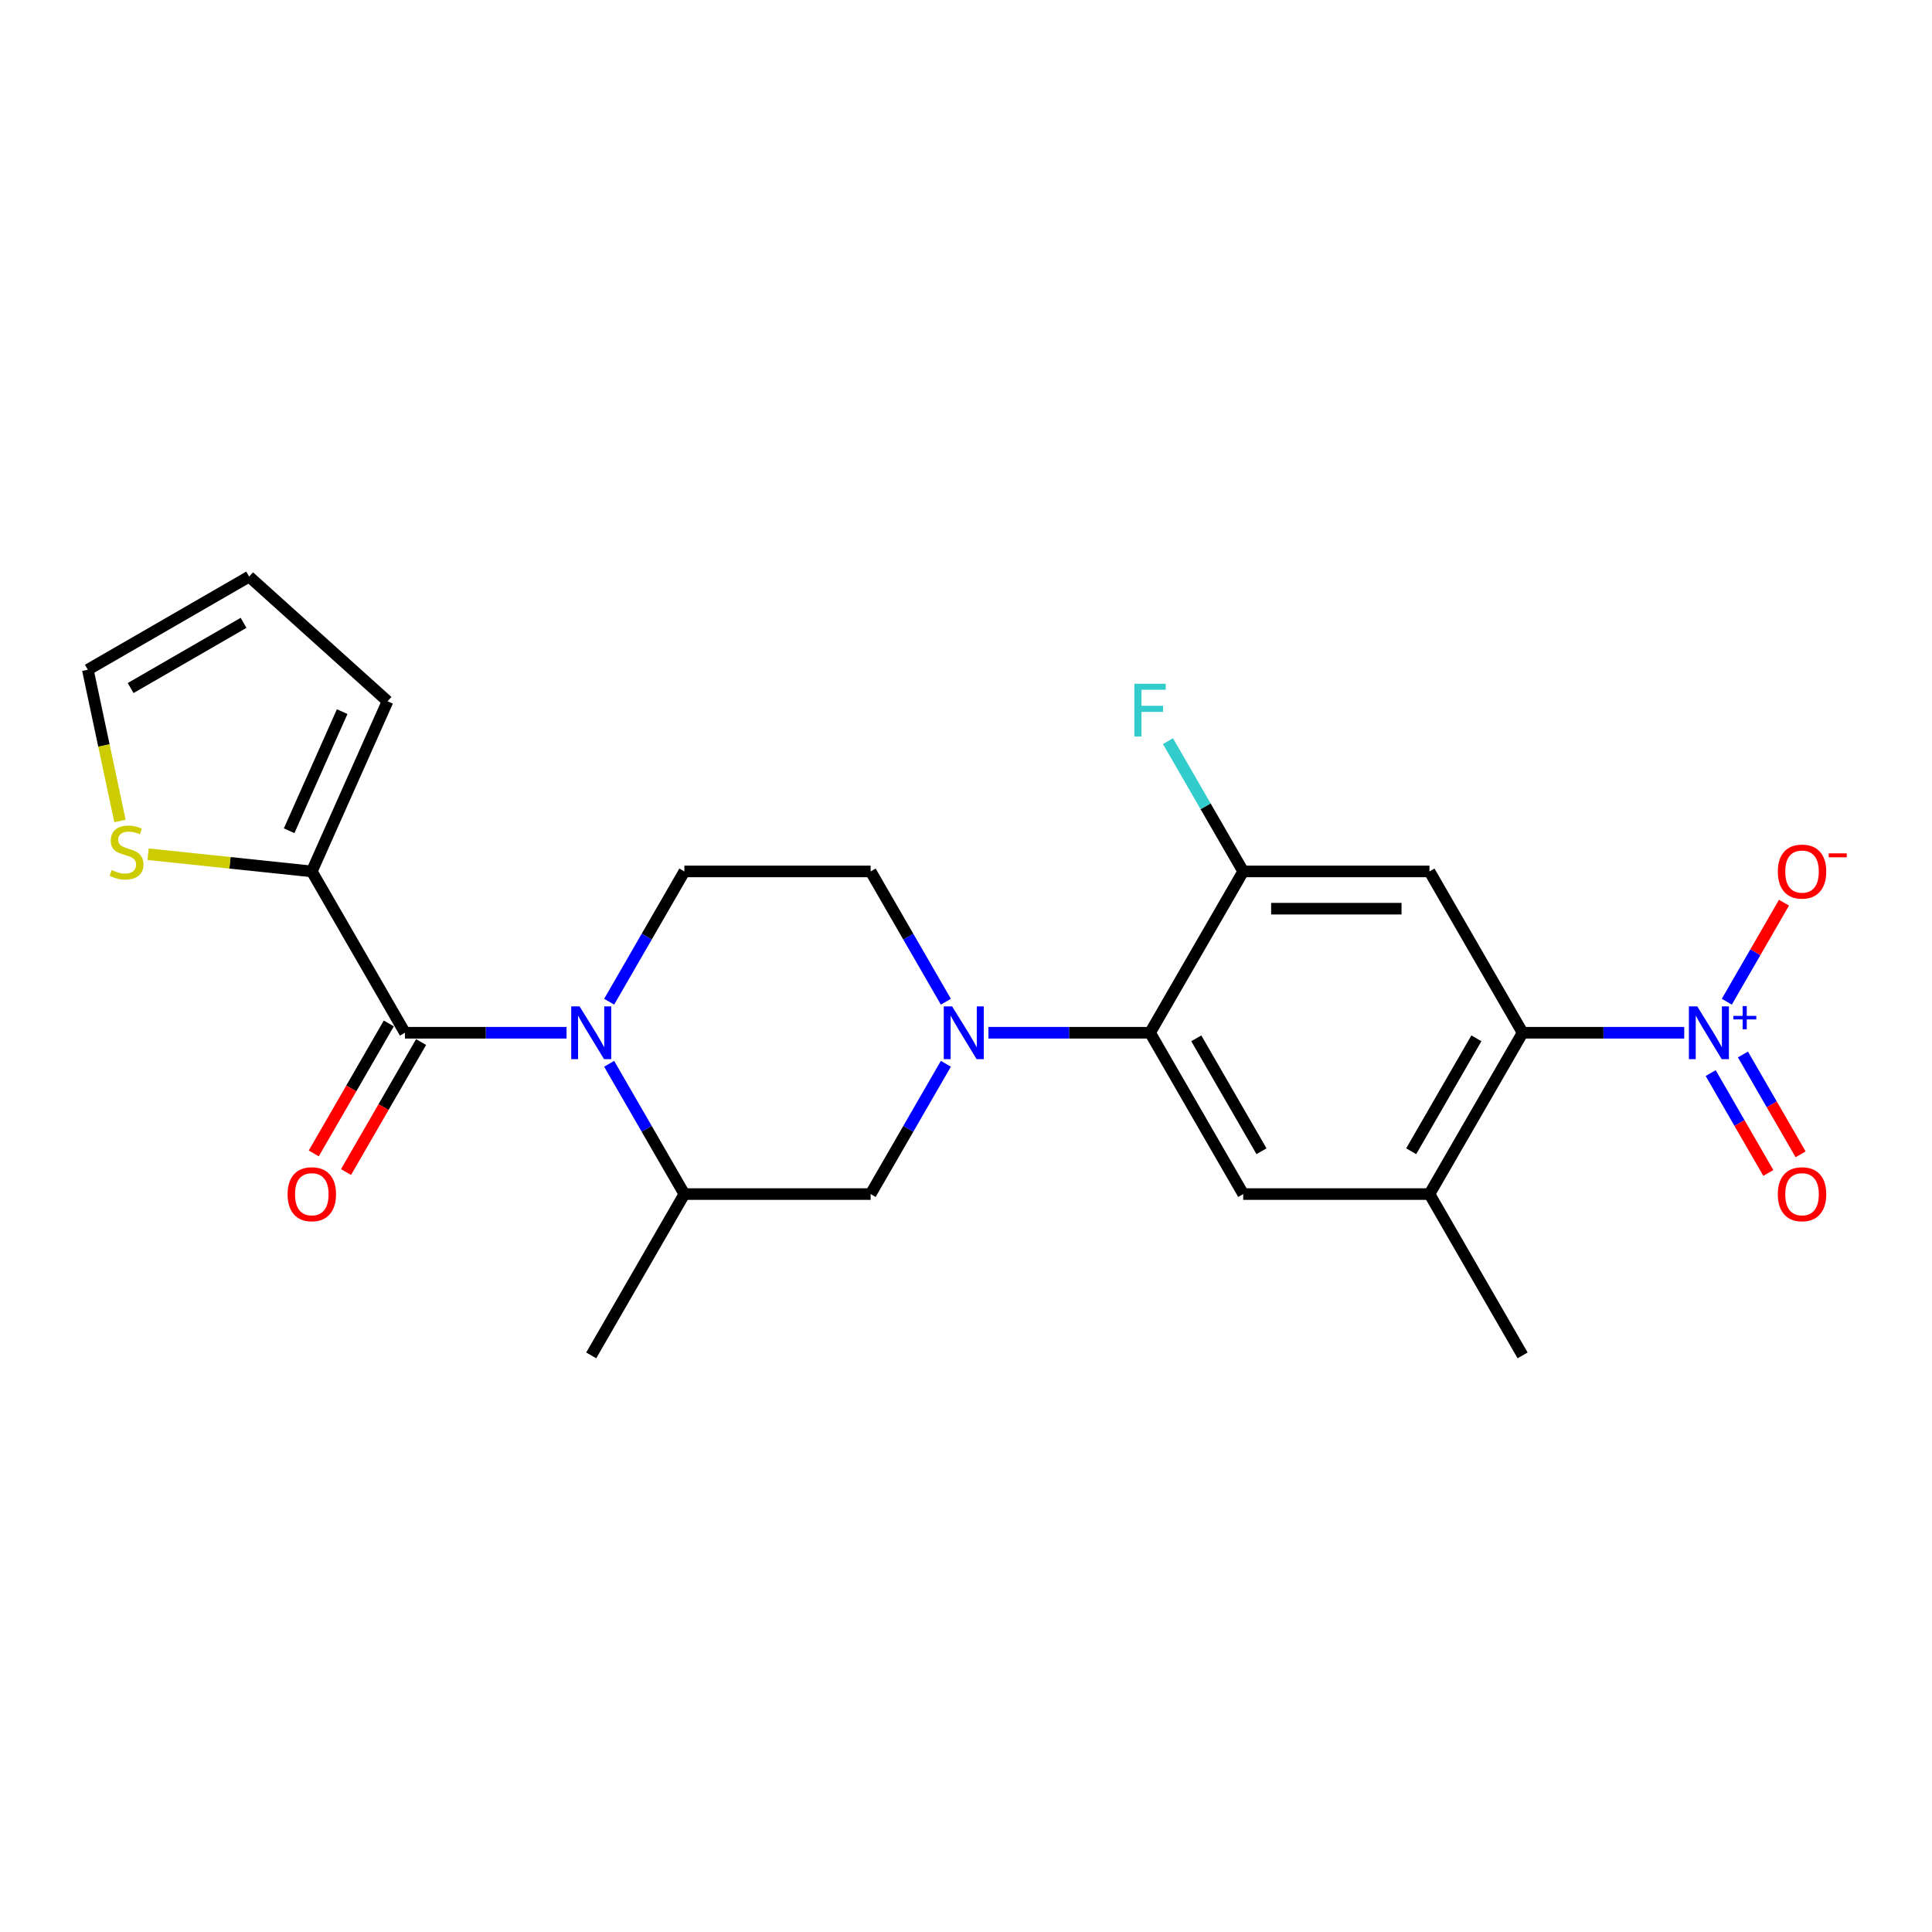 <?xml version='1.0' encoding='iso-8859-1'?>
<svg version='1.1' baseProfile='full'
              xmlns='http://www.w3.org/2000/svg'
                      xmlns:rdkit='http://www.rdkit.org/xml'
                      xmlns:xlink='http://www.w3.org/1999/xlink'
                  xml:space='preserve'
width='1000px' height='1000px' viewBox='0 0 1000 1000'>
<!-- END OF HEADER -->
<rect style='opacity:1.0;fill:#FFFFFF;stroke:none' width='1000' height='1000' x='0' y='0'> </rect>
<path class='bond-1' d='M 293.251,534.549 L 251.425,534.549' style='fill:none;fill-rule:evenodd;stroke:#0000FF;stroke-width:6px;stroke-linecap:butt;stroke-linejoin:miter;stroke-opacity:1' />
<path class='bond-1' d='M 251.425,534.549 L 209.599,534.549' style='fill:none;fill-rule:evenodd;stroke:#000000;stroke-width:6px;stroke-linecap:butt;stroke-linejoin:miter;stroke-opacity:1' />
<path class='bond-9' d='M 315.291,550.612 L 334.758,584.331' style='fill:none;fill-rule:evenodd;stroke:#0000FF;stroke-width:6px;stroke-linecap:butt;stroke-linejoin:miter;stroke-opacity:1' />
<path class='bond-9' d='M 334.758,584.331 L 354.226,618.049' style='fill:none;fill-rule:evenodd;stroke:#000000;stroke-width:6px;stroke-linecap:butt;stroke-linejoin:miter;stroke-opacity:1' />
<path class='bond-12' d='M 315.291,518.486 L 334.758,484.767' style='fill:none;fill-rule:evenodd;stroke:#0000FF;stroke-width:6px;stroke-linecap:butt;stroke-linejoin:miter;stroke-opacity:1' />
<path class='bond-12' d='M 334.758,484.767 L 354.226,451.049' style='fill:none;fill-rule:evenodd;stroke:#000000;stroke-width:6px;stroke-linecap:butt;stroke-linejoin:miter;stroke-opacity:1' />
<path class='bond-0' d='M 871.757,534.549 L 829.931,534.549' style='fill:none;fill-rule:evenodd;stroke:#0000FF;stroke-width:6px;stroke-linecap:butt;stroke-linejoin:miter;stroke-opacity:1' />
<path class='bond-0' d='M 829.931,534.549 L 788.105,534.549' style='fill:none;fill-rule:evenodd;stroke:#000000;stroke-width:6px;stroke-linecap:butt;stroke-linejoin:miter;stroke-opacity:1' />
<path class='bond-15' d='M 893.797,518.486 L 908.594,492.856' style='fill:none;fill-rule:evenodd;stroke:#0000FF;stroke-width:6px;stroke-linecap:butt;stroke-linejoin:miter;stroke-opacity:1' />
<path class='bond-15' d='M 908.594,492.856 L 923.391,467.227' style='fill:none;fill-rule:evenodd;stroke:#FF0000;stroke-width:6px;stroke-linecap:butt;stroke-linejoin:miter;stroke-opacity:1' />
<path class='bond-16' d='M 885.447,555.433 L 900.366,581.275' style='fill:none;fill-rule:evenodd;stroke:#0000FF;stroke-width:6px;stroke-linecap:butt;stroke-linejoin:miter;stroke-opacity:1' />
<path class='bond-16' d='M 900.366,581.275 L 915.286,607.116' style='fill:none;fill-rule:evenodd;stroke:#FF0000;stroke-width:6px;stroke-linecap:butt;stroke-linejoin:miter;stroke-opacity:1' />
<path class='bond-16' d='M 902.147,545.791 L 917.066,571.633' style='fill:none;fill-rule:evenodd;stroke:#0000FF;stroke-width:6px;stroke-linecap:butt;stroke-linejoin:miter;stroke-opacity:1' />
<path class='bond-16' d='M 917.066,571.633 L 931.986,597.474' style='fill:none;fill-rule:evenodd;stroke:#FF0000;stroke-width:6px;stroke-linecap:butt;stroke-linejoin:miter;stroke-opacity:1' />
<path class='bond-7' d='M 209.599,534.549 L 161.39,451.049' style='fill:none;fill-rule:evenodd;stroke:#000000;stroke-width:6px;stroke-linecap:butt;stroke-linejoin:miter;stroke-opacity:1' />
<path class='bond-17' d='M 201.249,529.728 L 181.826,563.369' style='fill:none;fill-rule:evenodd;stroke:#000000;stroke-width:6px;stroke-linecap:butt;stroke-linejoin:miter;stroke-opacity:1' />
<path class='bond-17' d='M 181.826,563.369 L 162.403,597.011' style='fill:none;fill-rule:evenodd;stroke:#FF0000;stroke-width:6px;stroke-linecap:butt;stroke-linejoin:miter;stroke-opacity:1' />
<path class='bond-17' d='M 217.949,539.37 L 198.526,573.011' style='fill:none;fill-rule:evenodd;stroke:#000000;stroke-width:6px;stroke-linecap:butt;stroke-linejoin:miter;stroke-opacity:1' />
<path class='bond-17' d='M 198.526,573.011 L 179.104,606.652' style='fill:none;fill-rule:evenodd;stroke:#FF0000;stroke-width:6px;stroke-linecap:butt;stroke-linejoin:miter;stroke-opacity:1' />
<path class='bond-2' d='M 489.578,518.486 L 470.111,484.767' style='fill:none;fill-rule:evenodd;stroke:#0000FF;stroke-width:6px;stroke-linecap:butt;stroke-linejoin:miter;stroke-opacity:1' />
<path class='bond-2' d='M 470.111,484.767 L 450.643,451.049' style='fill:none;fill-rule:evenodd;stroke:#000000;stroke-width:6px;stroke-linecap:butt;stroke-linejoin:miter;stroke-opacity:1' />
<path class='bond-4' d='M 511.618,534.549 L 553.444,534.549' style='fill:none;fill-rule:evenodd;stroke:#0000FF;stroke-width:6px;stroke-linecap:butt;stroke-linejoin:miter;stroke-opacity:1' />
<path class='bond-4' d='M 553.444,534.549 L 595.27,534.549' style='fill:none;fill-rule:evenodd;stroke:#000000;stroke-width:6px;stroke-linecap:butt;stroke-linejoin:miter;stroke-opacity:1' />
<path class='bond-24' d='M 489.578,550.612 L 470.111,584.331' style='fill:none;fill-rule:evenodd;stroke:#0000FF;stroke-width:6px;stroke-linecap:butt;stroke-linejoin:miter;stroke-opacity:1' />
<path class='bond-24' d='M 470.111,584.331 L 450.643,618.049' style='fill:none;fill-rule:evenodd;stroke:#000000;stroke-width:6px;stroke-linecap:butt;stroke-linejoin:miter;stroke-opacity:1' />
<path class='bond-3' d='M 788.105,534.549 L 739.896,618.049' style='fill:none;fill-rule:evenodd;stroke:#000000;stroke-width:6px;stroke-linecap:butt;stroke-linejoin:miter;stroke-opacity:1' />
<path class='bond-3' d='M 764.174,537.432 L 730.428,595.882' style='fill:none;fill-rule:evenodd;stroke:#000000;stroke-width:6px;stroke-linecap:butt;stroke-linejoin:miter;stroke-opacity:1' />
<path class='bond-26' d='M 788.105,534.549 L 739.896,451.049' style='fill:none;fill-rule:evenodd;stroke:#000000;stroke-width:6px;stroke-linecap:butt;stroke-linejoin:miter;stroke-opacity:1' />
<path class='bond-6' d='M 595.27,534.549 L 643.479,451.049' style='fill:none;fill-rule:evenodd;stroke:#000000;stroke-width:6px;stroke-linecap:butt;stroke-linejoin:miter;stroke-opacity:1' />
<path class='bond-8' d='M 595.27,534.549 L 643.479,618.049' style='fill:none;fill-rule:evenodd;stroke:#000000;stroke-width:6px;stroke-linecap:butt;stroke-linejoin:miter;stroke-opacity:1' />
<path class='bond-8' d='M 619.201,537.432 L 652.947,595.882' style='fill:none;fill-rule:evenodd;stroke:#000000;stroke-width:6px;stroke-linecap:butt;stroke-linejoin:miter;stroke-opacity:1' />
<path class='bond-5' d='M 739.896,451.049 L 643.479,451.049' style='fill:none;fill-rule:evenodd;stroke:#000000;stroke-width:6px;stroke-linecap:butt;stroke-linejoin:miter;stroke-opacity:1' />
<path class='bond-5' d='M 725.434,470.332 L 657.941,470.332' style='fill:none;fill-rule:evenodd;stroke:#000000;stroke-width:6px;stroke-linecap:butt;stroke-linejoin:miter;stroke-opacity:1' />
<path class='bond-21' d='M 643.479,451.049 L 624.011,417.33' style='fill:none;fill-rule:evenodd;stroke:#000000;stroke-width:6px;stroke-linecap:butt;stroke-linejoin:miter;stroke-opacity:1' />
<path class='bond-21' d='M 624.011,417.33 L 604.544,383.612' style='fill:none;fill-rule:evenodd;stroke:#33CCCC;stroke-width:6px;stroke-linecap:butt;stroke-linejoin:miter;stroke-opacity:1' />
<path class='bond-13' d='M 161.39,451.049 L 119.028,446.596' style='fill:none;fill-rule:evenodd;stroke:#000000;stroke-width:6px;stroke-linecap:butt;stroke-linejoin:miter;stroke-opacity:1' />
<path class='bond-13' d='M 119.028,446.596 L 76.666,442.144' style='fill:none;fill-rule:evenodd;stroke:#CCCC00;stroke-width:6px;stroke-linecap:butt;stroke-linejoin:miter;stroke-opacity:1' />
<path class='bond-18' d='M 161.39,451.049 L 200.607,362.967' style='fill:none;fill-rule:evenodd;stroke:#000000;stroke-width:6px;stroke-linecap:butt;stroke-linejoin:miter;stroke-opacity:1' />
<path class='bond-18' d='M 149.656,429.993 L 177.108,368.336' style='fill:none;fill-rule:evenodd;stroke:#000000;stroke-width:6px;stroke-linecap:butt;stroke-linejoin:miter;stroke-opacity:1' />
<path class='bond-10' d='M 643.479,618.049 L 739.896,618.049' style='fill:none;fill-rule:evenodd;stroke:#000000;stroke-width:6px;stroke-linecap:butt;stroke-linejoin:miter;stroke-opacity:1' />
<path class='bond-11' d='M 354.226,618.049 L 450.643,618.049' style='fill:none;fill-rule:evenodd;stroke:#000000;stroke-width:6px;stroke-linecap:butt;stroke-linejoin:miter;stroke-opacity:1' />
<path class='bond-23' d='M 354.226,618.049 L 306.017,701.549' style='fill:none;fill-rule:evenodd;stroke:#000000;stroke-width:6px;stroke-linecap:butt;stroke-linejoin:miter;stroke-opacity:1' />
<path class='bond-22' d='M 739.896,618.049 L 788.105,701.549' style='fill:none;fill-rule:evenodd;stroke:#000000;stroke-width:6px;stroke-linecap:butt;stroke-linejoin:miter;stroke-opacity:1' />
<path class='bond-14' d='M 354.226,451.049 L 450.643,451.049' style='fill:none;fill-rule:evenodd;stroke:#000000;stroke-width:6px;stroke-linecap:butt;stroke-linejoin:miter;stroke-opacity:1' />
<path class='bond-19' d='M 62.095,424.946 L 53.775,385.803' style='fill:none;fill-rule:evenodd;stroke:#CCCC00;stroke-width:6px;stroke-linecap:butt;stroke-linejoin:miter;stroke-opacity:1' />
<path class='bond-19' d='M 53.775,385.803 L 45.455,346.66' style='fill:none;fill-rule:evenodd;stroke:#000000;stroke-width:6px;stroke-linecap:butt;stroke-linejoin:miter;stroke-opacity:1' />
<path class='bond-20' d='M 200.607,362.967 L 128.955,298.451' style='fill:none;fill-rule:evenodd;stroke:#000000;stroke-width:6px;stroke-linecap:butt;stroke-linejoin:miter;stroke-opacity:1' />
<path class='bond-25' d='M 45.455,346.66 L 128.955,298.451' style='fill:none;fill-rule:evenodd;stroke:#000000;stroke-width:6px;stroke-linecap:butt;stroke-linejoin:miter;stroke-opacity:1' />
<path class='bond-25' d='M 67.621,356.128 L 126.071,322.382' style='fill:none;fill-rule:evenodd;stroke:#000000;stroke-width:6px;stroke-linecap:butt;stroke-linejoin:miter;stroke-opacity:1' />
<path  class='atom-0' d='M 299.981 520.896
L 308.929 535.359
Q 309.816 536.786, 311.243 539.37
Q 312.67 541.954, 312.747 542.108
L 312.747 520.896
L 316.372 520.896
L 316.372 548.202
L 312.631 548.202
L 303.028 532.389
Q 301.909 530.538, 300.714 528.417
Q 299.557 526.296, 299.21 525.64
L 299.21 548.202
L 295.662 548.202
L 295.662 520.896
L 299.981 520.896
' fill='#0000FF'/>
<path  class='atom-1' d='M 878.487 520.896
L 887.435 535.359
Q 888.322 536.786, 889.749 539.37
Q 891.176 541.954, 891.253 542.108
L 891.253 520.896
L 894.878 520.896
L 894.878 548.202
L 891.137 548.202
L 881.534 532.389
Q 880.415 530.538, 879.22 528.417
Q 878.063 526.296, 877.716 525.64
L 877.716 548.202
L 874.167 548.202
L 874.167 520.896
L 878.487 520.896
' fill='#0000FF'/>
<path  class='atom-1' d='M 897.169 525.818
L 901.98 525.818
L 901.98 520.753
L 904.118 520.753
L 904.118 525.818
L 909.056 525.818
L 909.056 527.651
L 904.118 527.651
L 904.118 532.742
L 901.98 532.742
L 901.98 527.651
L 897.169 527.651
L 897.169 525.818
' fill='#0000FF'/>
<path  class='atom-3' d='M 492.816 520.896
L 501.764 535.359
Q 502.651 536.786, 504.078 539.37
Q 505.505 541.954, 505.582 542.108
L 505.582 520.896
L 509.207 520.896
L 509.207 548.202
L 505.466 548.202
L 495.863 532.389
Q 494.745 530.538, 493.549 528.417
Q 492.392 526.296, 492.045 525.64
L 492.045 548.202
L 488.497 548.202
L 488.497 520.896
L 492.816 520.896
' fill='#0000FF'/>
<path  class='atom-14' d='M 57.788 450.342
Q 58.096 450.458, 59.369 450.998
Q 60.642 451.538, 62.03 451.885
Q 63.457 452.193, 64.845 452.193
Q 67.429 452.193, 68.933 450.959
Q 70.438 449.687, 70.438 447.488
Q 70.438 445.984, 69.666 445.058
Q 68.933 444.133, 67.776 443.631
Q 66.619 443.13, 64.691 442.552
Q 62.261 441.819, 60.796 441.125
Q 59.369 440.43, 58.327 438.965
Q 57.325 437.499, 57.325 435.031
Q 57.325 431.599, 59.639 429.477
Q 61.991 427.356, 66.619 427.356
Q 69.782 427.356, 73.369 428.86
L 72.481 431.83
Q 69.203 430.48, 66.735 430.48
Q 64.074 430.48, 62.608 431.599
Q 61.143 432.678, 61.181 434.568
Q 61.181 436.034, 61.914 436.921
Q 62.685 437.808, 63.765 438.309
Q 64.884 438.811, 66.735 439.389
Q 69.203 440.16, 70.669 440.932
Q 72.134 441.703, 73.176 443.284
Q 74.256 444.827, 74.256 447.488
Q 74.256 451.268, 71.71 453.312
Q 69.203 455.317, 64.999 455.317
Q 62.57 455.317, 60.719 454.777
Q 58.906 454.276, 56.746 453.389
L 57.788 450.342
' fill='#CCCC00'/>
<path  class='atom-16' d='M 920.197 451.126
Q 920.197 444.569, 923.437 440.906
Q 926.677 437.242, 932.732 437.242
Q 938.787 437.242, 942.026 440.906
Q 945.266 444.569, 945.266 451.126
Q 945.266 457.759, 941.988 461.539
Q 938.709 465.28, 932.732 465.28
Q 926.715 465.28, 923.437 461.539
Q 920.197 457.798, 920.197 451.126
M 932.732 462.195
Q 936.897 462.195, 939.134 459.418
Q 941.409 456.602, 941.409 451.126
Q 941.409 445.765, 939.134 443.065
Q 936.897 440.327, 932.732 440.327
Q 928.566 440.327, 926.291 443.027
Q 924.054 445.726, 924.054 451.126
Q 924.054 456.641, 926.291 459.418
Q 928.566 462.195, 932.732 462.195
' fill='#FF0000'/>
<path  class='atom-16' d='M 946.539 441.699
L 955.88 441.699
L 955.88 443.735
L 946.539 443.735
L 946.539 441.699
' fill='#FF0000'/>
<path  class='atom-17' d='M 920.197 618.126
Q 920.197 611.57, 923.437 607.906
Q 926.677 604.242, 932.732 604.242
Q 938.787 604.242, 942.026 607.906
Q 945.266 611.57, 945.266 618.126
Q 945.266 624.76, 941.988 628.539
Q 938.709 632.28, 932.732 632.28
Q 926.715 632.28, 923.437 628.539
Q 920.197 624.798, 920.197 618.126
M 932.732 629.195
Q 936.897 629.195, 939.134 626.418
Q 941.409 623.603, 941.409 618.126
Q 941.409 612.765, 939.134 610.066
Q 936.897 607.327, 932.732 607.327
Q 928.566 607.327, 926.291 610.027
Q 924.054 612.727, 924.054 618.126
Q 924.054 623.641, 926.291 626.418
Q 928.566 629.195, 932.732 629.195
' fill='#FF0000'/>
<path  class='atom-18' d='M 148.856 618.126
Q 148.856 611.57, 152.096 607.906
Q 155.335 604.242, 161.39 604.242
Q 167.445 604.242, 170.685 607.906
Q 173.925 611.57, 173.925 618.126
Q 173.925 624.76, 170.646 628.539
Q 167.368 632.28, 161.39 632.28
Q 155.374 632.28, 152.096 628.539
Q 148.856 624.798, 148.856 618.126
M 161.39 629.195
Q 165.556 629.195, 167.792 626.418
Q 170.068 623.603, 170.068 618.126
Q 170.068 612.765, 167.792 610.066
Q 165.556 607.327, 161.39 607.327
Q 157.225 607.327, 154.95 610.027
Q 152.713 612.727, 152.713 618.126
Q 152.713 623.641, 154.95 626.418
Q 157.225 629.195, 161.39 629.195
' fill='#FF0000'/>
<path  class='atom-22' d='M 587.151 353.896
L 603.388 353.896
L 603.388 357.02
L 590.815 357.02
L 590.815 365.312
L 602 365.312
L 602 368.474
L 590.815 368.474
L 590.815 381.201
L 587.151 381.201
L 587.151 353.896
' fill='#33CCCC'/>
</svg>
